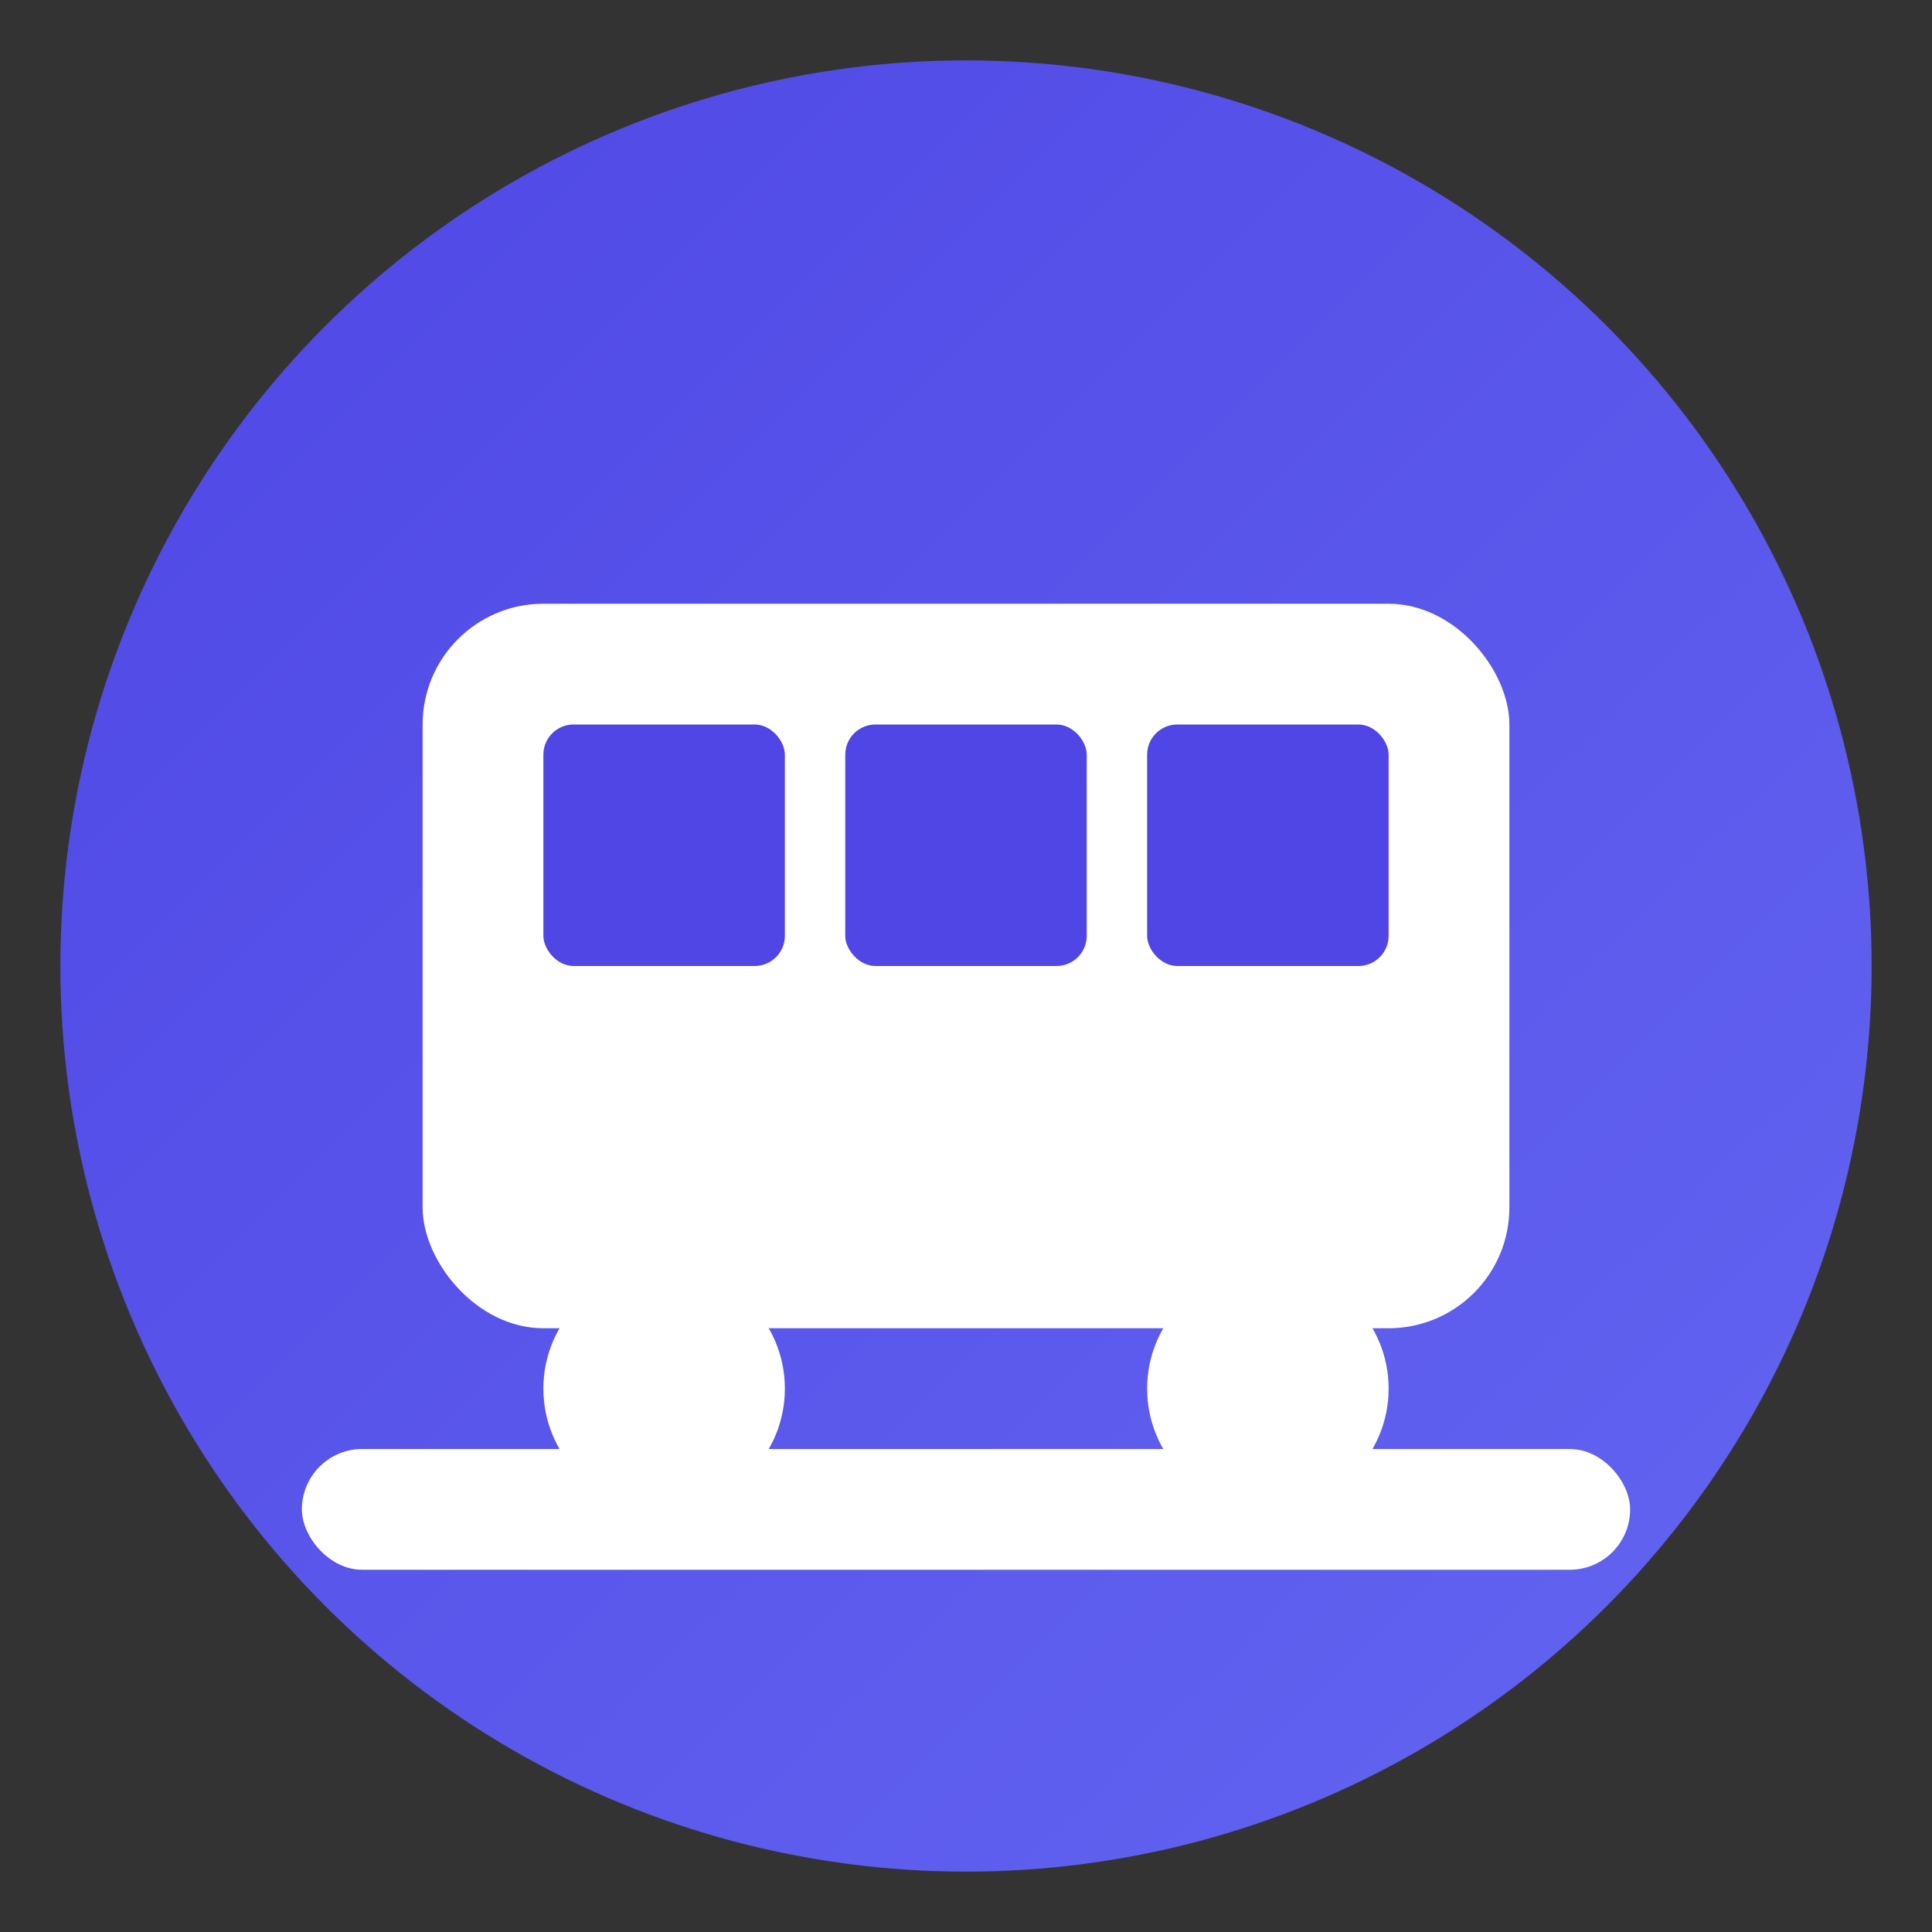 <svg xmlns="http://www.w3.org/2000/svg" viewBox="0 0 32 32">
  <rect x="0" y="0" width="32" height="32" fill="#333333" stroke="none"/>
  <!-- Background circle with gradient (primary blue) -->
  <defs>
    <linearGradient id="bgGradient" x1="0%" y1="0%" x2="100%" y2="100%">
      <stop offset="0%" style="stop-color:#4F46E5;stop-opacity:1" />
      <stop offset="100%" style="stop-color:#6366F1;stop-opacity:1" />
    </linearGradient>
  </defs>
  <circle cx="16" cy="16" r="15" fill="url(#bgGradient)"/>

  <!-- Train icon (simplified) -->
  <g fill="white">
    <!-- Train body -->
    <rect x="7" y="10" width="18" height="12" rx="2" ry="2"/>
    <!-- Windows -->
    <rect x="9" y="12" width="4" height="4" rx="0.5" fill="#4F46E5"/>
    <rect x="14" y="12" width="4" height="4" rx="0.5" fill="#4F46E5"/>
    <rect x="19" y="12" width="4" height="4" rx="0.5" fill="#4F46E5"/>
    <!-- Wheels -->
    <circle cx="11" cy="23" r="2"/>
    <circle cx="21" cy="23" r="2"/>
    <!-- Rail -->
    <rect x="5" y="24" width="22" height="2" rx="1"/>
  </g>
</svg>
